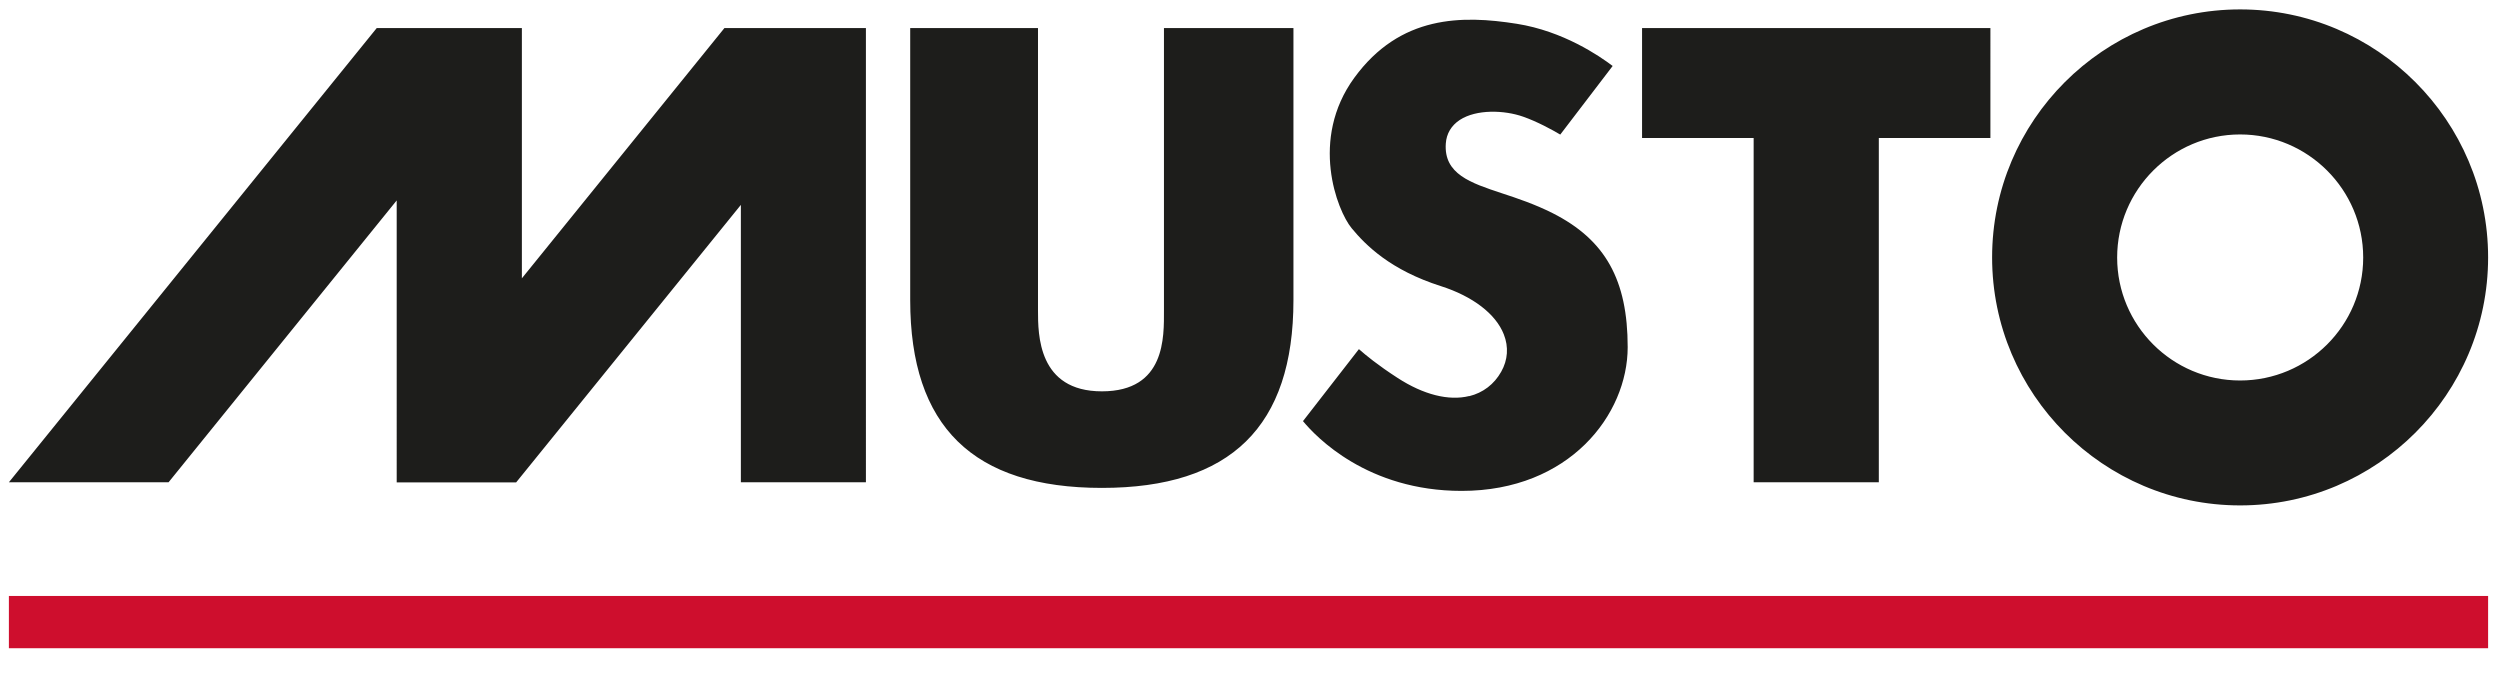 <?xml version="1.0" encoding="UTF-8"?><svg id="a" xmlns="http://www.w3.org/2000/svg" viewBox="0 0 191.33 52"><defs><style>.b{fill:#ce0e2d;}.c{fill:#1d1d1b;}</style></defs><path class="c" d="M171.44,.72c-10.47,0-18.98,8.52-18.98,18.98s8.51,18.98,18.98,18.98,18.98-8.52,18.98-18.98S181.91,.72,171.44,.72m0,28.4c-5.19,0-9.41-4.22-9.41-9.41s4.22-9.42,9.41-9.42,9.42,4.22,9.42,9.42-4.23,9.41-9.42,9.41M98.99,2.15V22.97c0,9.67-4.8,14.37-14.66,14.37s-14.67-4.7-14.67-14.37V2.15h9.78V23.75c0,1.85,0,6.2,4.89,6.2s4.75-4.18,4.75-6.2V2.15h9.91Zm13.45,28.17c1.06-.26,1.91-.91,2.45-1.87,.51-.9,.58-1.9,.2-2.86-.61-1.56-2.37-2.91-4.81-3.69-3.86-1.23-5.75-3.12-6.84-4.44-1.11-1.35-3.23-6.8,.21-11.51,3.51-4.81,8.26-4.79,12.43-4.13,3.55,.56,6.33,2.46,7.34,3.23-.56,.73-3.5,4.58-4.01,5.25-.62-.37-1.78-1-2.84-1.37-1.45-.51-3.58-.58-4.85,.25-.65,.43-1.02,1.05-1.07,1.81-.16,2.33,1.9,3.01,4.29,3.8,1.19,.39,2.53,.84,3.9,1.53,4.02,2.04,5.73,5.1,5.73,10.25s-4.45,11-12.71,11c-7.21,0-11.14-4.13-12.14-5.34,.46-.59,3.66-4.71,4.28-5.51,.52,.46,1.44,1.22,2.97,2.21,1.96,1.27,3.9,1.77,5.47,1.38M152.33,2.15h-26.66V10.56h8.54v26.35h9.58V10.56h8.54V2.15Zm-96.89,0h10.83V36.91h-9.57V15.68l-17.2,21.24h-9.14V15.34L12.9,36.91H.68L28.83,2.15h11.11V21.3L55.44,2.15Z"/><rect class="b" x=".68" y="45.61" width="189.74" height="4"/></svg>